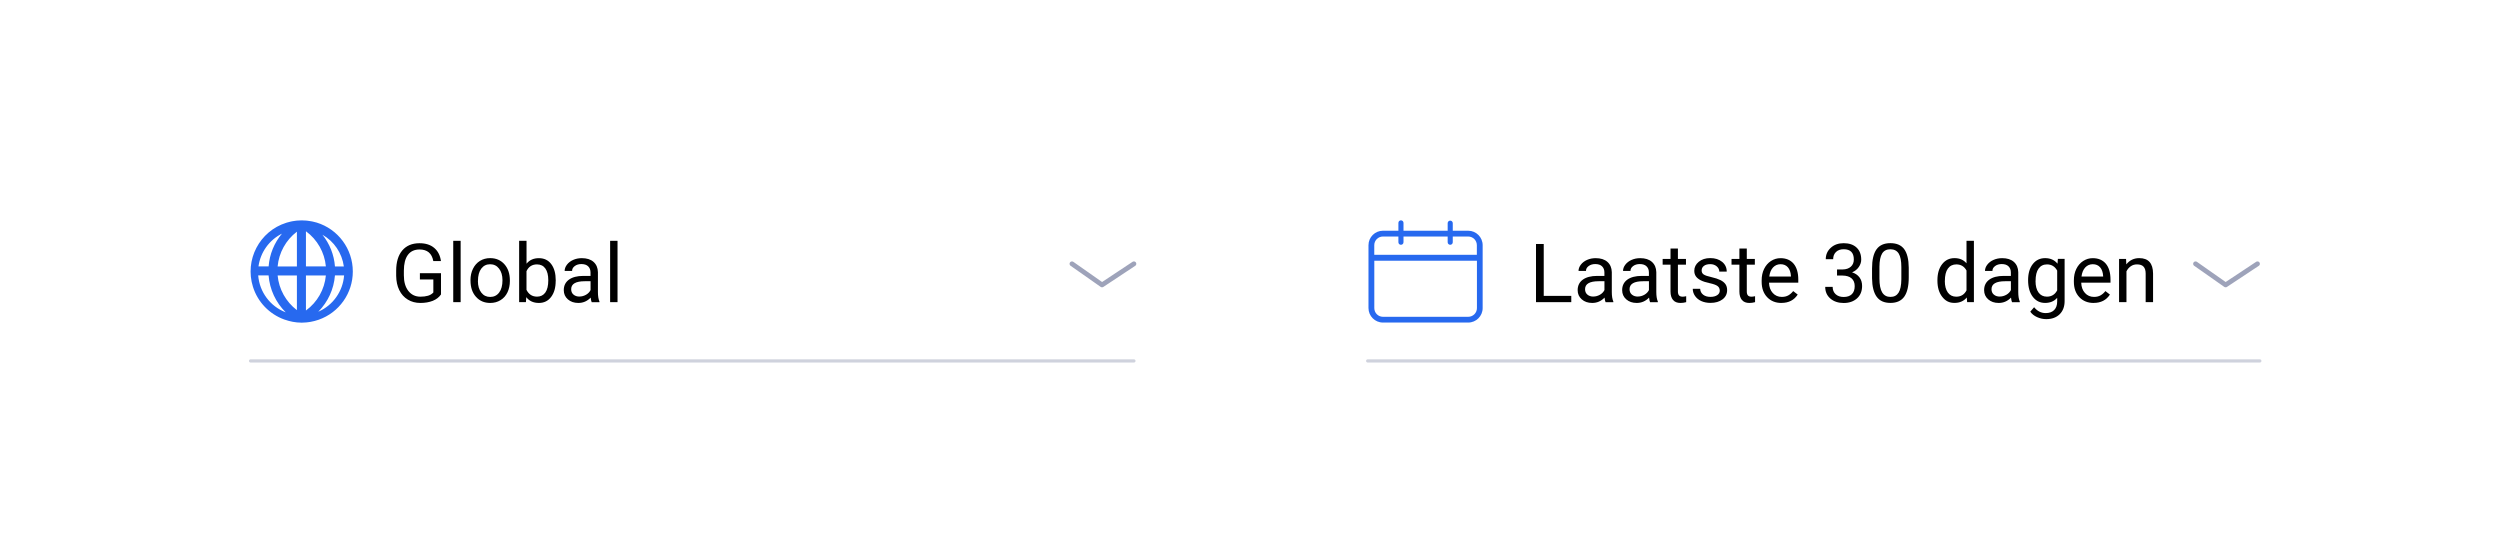 <svg viewBox="0 0 686 151" xmlns="http://www.w3.org/2000/svg" xmlns:xlink="http://www.w3.org/1999/xlink"><filter id="a" filterUnits="userSpaceOnUse"><feOffset dx="0" dy="0"/><feGaussianBlur result="blur" stdDeviation="9"/><feFlood flood-color="#32325d" flood-opacity=".15"/><feComposite in2="blur" operator="in"/><feComposite in="SourceGraphic"/></filter><filter id="b" filterUnits="userSpaceOnUse"><feOffset dx="0" dy="0"/><feGaussianBlur result="blur-2" stdDeviation="9"/><feFlood flood-color="#32325d" flood-opacity=".15"/><feComposite in2="blur-2" operator="in"/><feComposite in="SourceGraphic"/></filter><rect fill="#fff" filter="url(#a)" height="72.52" rx="12" width="290.07" x="44" y="42"/><rect fill="#fff" filter="url(#b)" height="72.52" rx="12" width="290.07" x="345.93" y="42"/><path d="m68.75 99.04h242.4" fill="none" stroke="#cfd2dd" stroke-linecap="round" stroke-width=".88"/><path d="m294.15 72.39 8.25 5.79 8.74-5.79" fill="none" stroke="#9ea3ba" stroke-linecap="round" stroke-linejoin="round" stroke-width="1.32"/><path d="m96.81 74.49c0-6.17-4.03-11.62-9.93-13.42-.36-.11-.74-.2-1.11-.28-.14-.03-.3-.06-.44-.08-.28-.05-.56-.09-.85-.13-.14-.02-.28-.04-.41-.05-.42-.04-.84-.06-1.28-.06s-.86.03-1.29.06c-.14.01-.27.03-.41.05-.29.04-.58.08-.86.13-.14.03-.29.05-.44.09-.32.07-.63.15-.93.24-.09.03-.19.05-.28.08-7.39 2.32-11.49 10.2-9.17 17.58 1.31 4.18 4.5 7.5 8.62 8.98.36.13.72.24 1.09.34.04.01.09.02.14.04.33.09.66.17 1 .23.14.03.3.04.45.07.26.04.51.08.77.11.43.04.87.07 1.31.07s.87-.03 1.3-.07c.23-.02.46-.06.7-.09.17-.03.34-.05.51-.08.31-.05.61-.12.91-.2l.2-.05c.35-.09.69-.2 1.02-.31 5.62-1.97 9.38-7.28 9.38-13.23zm-2.46-1.38h-2.44c-.24-3.18-1.44-6.21-3.44-8.7 3.21 1.82 5.38 5.04 5.88 8.7zm-12.88-9.54v9.54h-5.29c.35-3.78 2.27-7.24 5.29-9.54zm0 12.01v9.52c-3.02-2.29-4.94-5.75-5.29-9.52zm2.48 9.62v-9.62h5.47c-.36 3.84-2.35 7.35-5.47 9.62zm0-12.1v-9.64c3.12 2.28 5.11 5.79 5.47 9.64zm-6.58-8.99c-2.13 2.54-3.41 5.68-3.66 8.99h-2.78c.53-3.87 2.94-7.24 6.44-8.99zm-6.52 11.46h2.85c.3 3.84 1.97 7.44 4.71 10.14-4.27-1.64-7.21-5.59-7.56-10.14zm16.49 9.96c2.65-2.67 4.27-6.2 4.57-9.96h2.51c-.33 4.37-3.05 8.21-7.07 9.96z" fill="#2769ef"/><path d="m375.29 99.04h244.81" fill="none" stroke="#cfd2dd" stroke-linecap="round" stroke-width=".88"/><path d="m602.46 72.39 8.25 5.79 8.74-5.79" fill="none" stroke="#9ea3ba" stroke-linecap="round" stroke-linejoin="round" stroke-width="1.32"/><path d="m402.87 63.31h-4.23v-2.07c0-.39-.31-.7-.7-.7s-.7.31-.7.7v2.07h-12.12v-2.15c0-.39-.31-.7-.7-.7s-.7.31-.7.7v2.15h-4.23c-2.2 0-3.98 1.78-3.98 3.98v17.24c0 2.2 1.79 3.98 3.98 3.98h23.37c2.2 0 3.98-1.78 3.98-3.98v-17.24c0-2.2-1.78-3.98-3.98-3.98zm-23.38 1.59h4.23v1.57c0 .39.31.7.7.7s.7-.31.7-.7v-1.57h12.12v1.57c0 .39.31.7.7.7s.7-.31.7-.7v-1.57h4.23c1.32 0 2.38 1.07 2.38 2.38v2.63h-28.15v-2.63c0-1.32 1.07-2.38 2.38-2.38zm23.37 22.03h-23.37c-1.32 0-2.38-1.07-2.38-2.38v-13.01h28.16v13.01c0 1.32-1.08 2.38-2.39 2.38z" fill="#2769ef"/><path d="m423.6 81.19h7.56v1.72h-9.68v-15.96h2.12z"/><path d="m440.57 82.91c-.12-.23-.21-.65-.28-1.25-.94.98-2.07 1.47-3.38 1.47-1.17 0-2.13-.33-2.88-.99s-1.12-1.5-1.12-2.52c0-1.23.47-2.19 1.41-2.88.94-.68 2.26-1.03 3.96-1.03h1.97v-.93c0-.71-.21-1.27-.64-1.69-.42-.42-1.05-.63-1.87-.63-.72 0-1.33.18-1.82.55s-.73.81-.73 1.33h-2.04c0-.59.21-1.16.63-1.71s.99-.99 1.71-1.31 1.51-.48 2.37-.48c1.37 0 2.44.34 3.21 1.02s1.18 1.62 1.21 2.82v5.46c0 1.09.14 1.96.42 2.6v.18h-2.13zm-3.36-1.54c.64 0 1.24-.17 1.81-.49.57-.33.98-.76 1.24-1.28v-2.43h-1.59c-2.48 0-3.73.73-3.73 2.18 0 .64.21 1.13.64 1.49.42.36.97.54 1.63.54z"/><path d="m452.78 82.91c-.12-.23-.21-.65-.28-1.25-.94.98-2.07 1.47-3.38 1.47-1.17 0-2.13-.33-2.88-.99s-1.12-1.5-1.12-2.52c0-1.23.47-2.19 1.41-2.88.94-.68 2.26-1.03 3.96-1.03h1.97v-.93c0-.71-.21-1.27-.64-1.69-.42-.42-1.05-.63-1.87-.63-.72 0-1.33.18-1.82.55s-.73.81-.73 1.33h-2.04c0-.59.21-1.16.63-1.71s.99-.99 1.71-1.31 1.51-.48 2.37-.48c1.37 0 2.44.34 3.21 1.02s1.18 1.62 1.21 2.82v5.46c0 1.09.14 1.96.42 2.6v.18h-2.13zm-3.36-1.54c.64 0 1.24-.17 1.81-.49.57-.33.98-.76 1.24-1.28v-2.43h-1.59c-2.48 0-3.73.73-3.73 2.18 0 .64.21 1.13.64 1.49.42.36.97.54 1.63.54z"/><path d="m460.42 68.18v2.87h2.21v1.57h-2.21v7.36c0 .48.1.83.3 1.07s.53.36 1.01.36c.23 0 .55-.04.96-.13v1.63c-.53.15-1.05.22-1.56.22-.91 0-1.59-.27-2.05-.82s-.69-1.33-.69-2.33v-7.35h-2.16v-1.57h2.16v-2.87h2.03z"/><path d="m471.9 79.76c0-.55-.21-.97-.62-1.28-.41-.3-1.13-.56-2.16-.78s-1.84-.48-2.44-.79-1.05-.67-1.34-1.1c-.29-.42-.43-.93-.43-1.51 0-.97.41-1.79 1.23-2.47.82-.67 1.87-1.01 3.15-1.01 1.34 0 2.43.35 3.27 1.04s1.25 1.58 1.25 2.66h-2.04c0-.55-.24-1.03-.71-1.44-.47-.4-1.07-.6-1.78-.6s-1.32.16-1.73.48c-.42.32-.62.74-.62 1.26 0 .49.19.86.58 1.11s1.09.49 2.1.71c1.01.23 1.83.5 2.46.81s1.09.69 1.4 1.13c.3.44.45.98.45 1.62 0 1.06-.42 1.91-1.27 2.55s-1.95.96-3.3.96c-.95 0-1.79-.17-2.52-.5s-1.3-.81-1.72-1.41c-.41-.6-.62-1.25-.62-1.96h2.03c.04.68.31 1.22.82 1.62s1.18.6 2.01.6c.77 0 1.38-.16 1.85-.47s.7-.73.7-1.24z"/><path d="m479.32 68.18v2.87h2.21v1.57h-2.21v7.36c0 .48.1.83.3 1.07s.53.36 1.01.36c.23 0 .55-.04.96-.13v1.63c-.53.15-1.05.22-1.56.22-.91 0-1.59-.27-2.05-.82s-.69-1.33-.69-2.33v-7.35h-2.16v-1.57h2.16v-2.87h2.03z"/><path d="m488.83 83.13c-1.61 0-2.92-.53-3.92-1.58-1.01-1.06-1.51-2.47-1.51-4.24v-.37c0-1.18.22-2.23.67-3.15s1.08-1.65 1.88-2.17c.81-.52 1.68-.78 2.62-.78 1.54 0 2.74.51 3.6 1.52.85 1.02 1.28 2.47 1.28 4.36v.84h-8.03c.03 1.17.37 2.11 1.02 2.83s1.49 1.08 2.49 1.08c.72 0 1.32-.15 1.82-.44s.93-.68 1.3-1.16l1.24.96c-.99 1.53-2.48 2.29-4.47 2.29zm-.25-10.63c-.82 0-1.5.3-2.06.89-.55.6-.9 1.43-1.03 2.5h5.94v-.15c-.06-1.03-.34-1.83-.83-2.39-.5-.57-1.17-.85-2.02-.85z"/><path d="m504.09 73.94h1.52c.96-.01 1.71-.27 2.26-.76s.82-1.15.82-1.98c0-1.87-.93-2.81-2.79-2.81-.88 0-1.58.25-2.1.75s-.78 1.16-.78 1.99h-2.03c0-1.26.46-2.31 1.39-3.15.92-.84 2.1-1.25 3.52-1.25 1.5 0 2.69.4 3.54 1.2.86.8 1.28 1.9 1.28 3.32 0 .69-.22 1.37-.67 2.02s-1.06 1.14-1.84 1.46c.88.28 1.55.74 2.03 1.38s.72 1.43.72 2.36c0 1.43-.47 2.57-1.4 3.41-.94.84-2.15 1.26-3.65 1.26s-2.72-.41-3.66-1.22-1.41-1.88-1.41-3.21h2.04c0 .84.27 1.51.82 2.02.55.5 1.28.76 2.2.76.98 0 1.73-.26 2.25-.77s.78-1.25.78-2.2-.29-1.64-.86-2.14-1.39-.75-2.47-.77h-1.52v-1.66z"/><path d="m523.76 76.1c0 2.38-.41 4.14-1.22 5.29s-2.08 1.73-3.8 1.73-2.96-.56-3.78-1.69-1.24-2.81-1.27-5.06v-2.71c0-2.35.41-4.09 1.22-5.23s2.08-1.71 3.81-1.71 2.98.55 3.79 1.65 1.23 2.8 1.25 5.09v2.63zm-2.03-2.77c0-1.72-.24-2.97-.72-3.75s-1.25-1.18-2.29-1.18-1.79.39-2.27 1.17c-.47.78-.72 1.98-.73 3.61v3.24c0 1.72.25 3 .75 3.82s1.26 1.23 2.27 1.23 1.74-.39 2.23-1.16.74-2 .76-3.66z"/><path d="m531.63 76.88c0-1.82.43-3.28 1.29-4.39s1.99-1.66 3.39-1.66 2.49.47 3.3 1.42v-6.18h2.03v16.83h-1.86l-.1-1.27c-.81.99-1.94 1.49-3.39 1.49s-2.49-.56-3.36-1.69c-.87-1.12-1.3-2.59-1.3-4.41v-.15zm2.03.23c0 1.34.28 2.4.83 3.16s1.32 1.14 2.3 1.14c1.29 0 2.23-.58 2.82-1.73v-5.45c-.61-1.12-1.54-1.68-2.79-1.68-.99 0-1.77.38-2.32 1.15-.56.77-.83 1.9-.83 3.41z"/><path d="m552.1 82.91c-.12-.23-.21-.65-.28-1.25-.94.98-2.07 1.47-3.38 1.47-1.17 0-2.13-.33-2.88-.99s-1.12-1.5-1.12-2.52c0-1.23.47-2.19 1.41-2.88.94-.68 2.26-1.03 3.96-1.03h1.97v-.93c0-.71-.21-1.27-.64-1.69-.42-.42-1.05-.63-1.87-.63-.72 0-1.33.18-1.82.55s-.73.81-.73 1.33h-2.04c0-.59.21-1.16.63-1.71s.99-.99 1.71-1.31 1.51-.48 2.37-.48c1.37 0 2.44.34 3.21 1.02s1.18 1.62 1.21 2.82v5.46c0 1.09.14 1.96.42 2.6v.18h-2.13zm-3.36-1.54c.64 0 1.24-.17 1.81-.49.57-.33.98-.76 1.24-1.28v-2.43h-1.59c-2.48 0-3.73.73-3.73 2.18 0 .64.21 1.13.64 1.49.42.36.97.54 1.63.54z"/><path d="m556.51 76.88c0-1.85.43-3.32 1.28-4.41s1.99-1.64 3.4-1.64 2.58.51 3.39 1.53l.1-1.32h1.85v11.57c0 1.53-.46 2.74-1.37 3.63-.91.88-2.13 1.33-3.67 1.33-.85 0-1.69-.18-2.51-.55s-1.44-.87-1.87-1.5l1.05-1.22c.87 1.07 1.93 1.61 3.19 1.61.99 0 1.76-.28 2.31-.83s.83-1.34.83-2.34v-1.02c-.81.94-1.92 1.4-3.32 1.4s-2.51-.56-3.37-1.68-1.29-2.64-1.29-4.57zm2.04.23c0 1.34.27 2.39.82 3.15s1.32 1.14 2.3 1.14c1.28 0 2.22-.58 2.82-1.74v-5.41c-.62-1.13-1.55-1.7-2.79-1.7-.99 0-1.76.38-2.31 1.15-.56.77-.83 1.9-.83 3.41z"/><path d="m574.5 83.13c-1.61 0-2.92-.53-3.92-1.58-1.01-1.06-1.51-2.47-1.51-4.24v-.37c0-1.18.22-2.23.67-3.15s1.08-1.65 1.88-2.17c.81-.52 1.68-.78 2.62-.78 1.54 0 2.74.51 3.6 1.52.85 1.02 1.28 2.47 1.28 4.36v.84h-8.03c.03 1.17.37 2.11 1.02 2.83s1.49 1.08 2.49 1.08c.72 0 1.32-.15 1.82-.44s.93-.68 1.3-1.16l1.24.96c-.99 1.53-2.48 2.29-4.47 2.29zm-.25-10.63c-.82 0-1.5.3-2.06.89-.55.6-.9 1.43-1.03 2.5h5.94v-.15c-.06-1.03-.34-1.83-.83-2.39-.5-.57-1.17-.85-2.02-.85z"/><path d="m583.39 71.05.07 1.49c.91-1.14 2.09-1.71 3.55-1.71 2.51 0 3.77 1.41 3.79 4.24v7.84h-2.03v-7.85c0-.85-.2-1.49-.59-1.9-.38-.41-.98-.61-1.79-.61-.66 0-1.24.17-1.73.53-.5.35-.88.81-1.16 1.38v8.45h-2.03v-11.86z"/><path d="m121 80.81c-.54.78-1.29 1.35-2.26 1.74-.97.38-2.09.58-3.38.58s-2.46-.3-3.46-.92c-1.01-.61-1.79-1.48-2.34-2.6s-.83-2.43-.85-3.91v-1.39c0-2.4.56-4.27 1.68-5.59s2.7-1.98 4.73-1.98c1.67 0 3.01.43 4.02 1.28s1.64 2.06 1.86 3.62h-2.1c-.39-2.12-1.65-3.18-3.77-3.18-1.41 0-2.48.5-3.21 1.49s-1.09 2.43-1.1 4.3v1.31c0 1.79.41 3.22 1.23 4.27s1.93 1.58 3.32 1.58c.79 0 1.48-.09 2.07-.26s1.08-.47 1.47-.89v-3.58h-3.69v-1.72h5.79v5.85z"/><path d="m126.4 82.91h-2.03v-16.83h2.03z"/><path d="m129.1 76.87c0-1.16.23-2.21.69-3.13.46-.93 1.09-1.64 1.91-2.15.81-.5 1.74-.76 2.79-.76 1.62 0 2.92.56 3.92 1.68s1.5 2.6 1.5 4.46v.14c0 1.15-.22 2.19-.66 3.11s-1.07 1.63-1.9 2.14c-.82.51-1.77.77-2.83.77-1.61 0-2.91-.56-3.91-1.68s-1.5-2.6-1.5-4.44v-.14zm2.04.24c0 1.32.3 2.37.92 3.17.61.8 1.43 1.2 2.45 1.2s1.85-.4 2.46-1.21.91-1.94.91-3.39c0-1.3-.31-2.35-.93-3.16s-1.44-1.21-2.46-1.21-1.81.4-2.42 1.19c-.61.8-.92 1.94-.92 3.42z"/><path d="m152.48 77.11c0 1.81-.42 3.27-1.25 4.37s-1.95 1.65-3.35 1.65c-1.5 0-2.66-.53-3.47-1.59l-.1 1.37h-1.86v-16.83h2.03v6.28c.82-1.02 1.95-1.52 3.39-1.52s2.57.54 3.39 1.63 1.23 2.58 1.23 4.47v.18zm-2.03-.23c0-1.38-.27-2.45-.8-3.2s-1.3-1.13-2.3-1.13c-1.34 0-2.3.62-2.88 1.86v5.13c.62 1.24 1.59 1.86 2.9 1.86.97 0 1.73-.38 2.27-1.13s.81-1.88.81-3.4z"/><path d="m162.36 82.91c-.12-.23-.21-.65-.28-1.25-.94.98-2.07 1.47-3.38 1.47-1.17 0-2.13-.33-2.88-.99s-1.12-1.5-1.12-2.52c0-1.23.47-2.19 1.41-2.88.94-.68 2.26-1.03 3.96-1.03h1.97v-.93c0-.71-.21-1.27-.64-1.69-.42-.42-1.05-.63-1.87-.63-.72 0-1.33.18-1.82.55s-.73.81-.73 1.33h-2.04c0-.59.21-1.16.63-1.71s.99-.99 1.71-1.31 1.51-.48 2.37-.48c1.37 0 2.44.34 3.21 1.02s1.18 1.62 1.21 2.82v5.46c0 1.09.14 1.96.42 2.6v.18h-2.13zm-3.36-1.54c.64 0 1.24-.17 1.81-.49.57-.33.98-.76 1.24-1.28v-2.43h-1.59c-2.48 0-3.73.73-3.73 2.18 0 .64.21 1.13.64 1.49.42.36.97.54 1.63.54z"/><path d="m169.45 82.91h-2.03v-16.83h2.03z"/></svg>